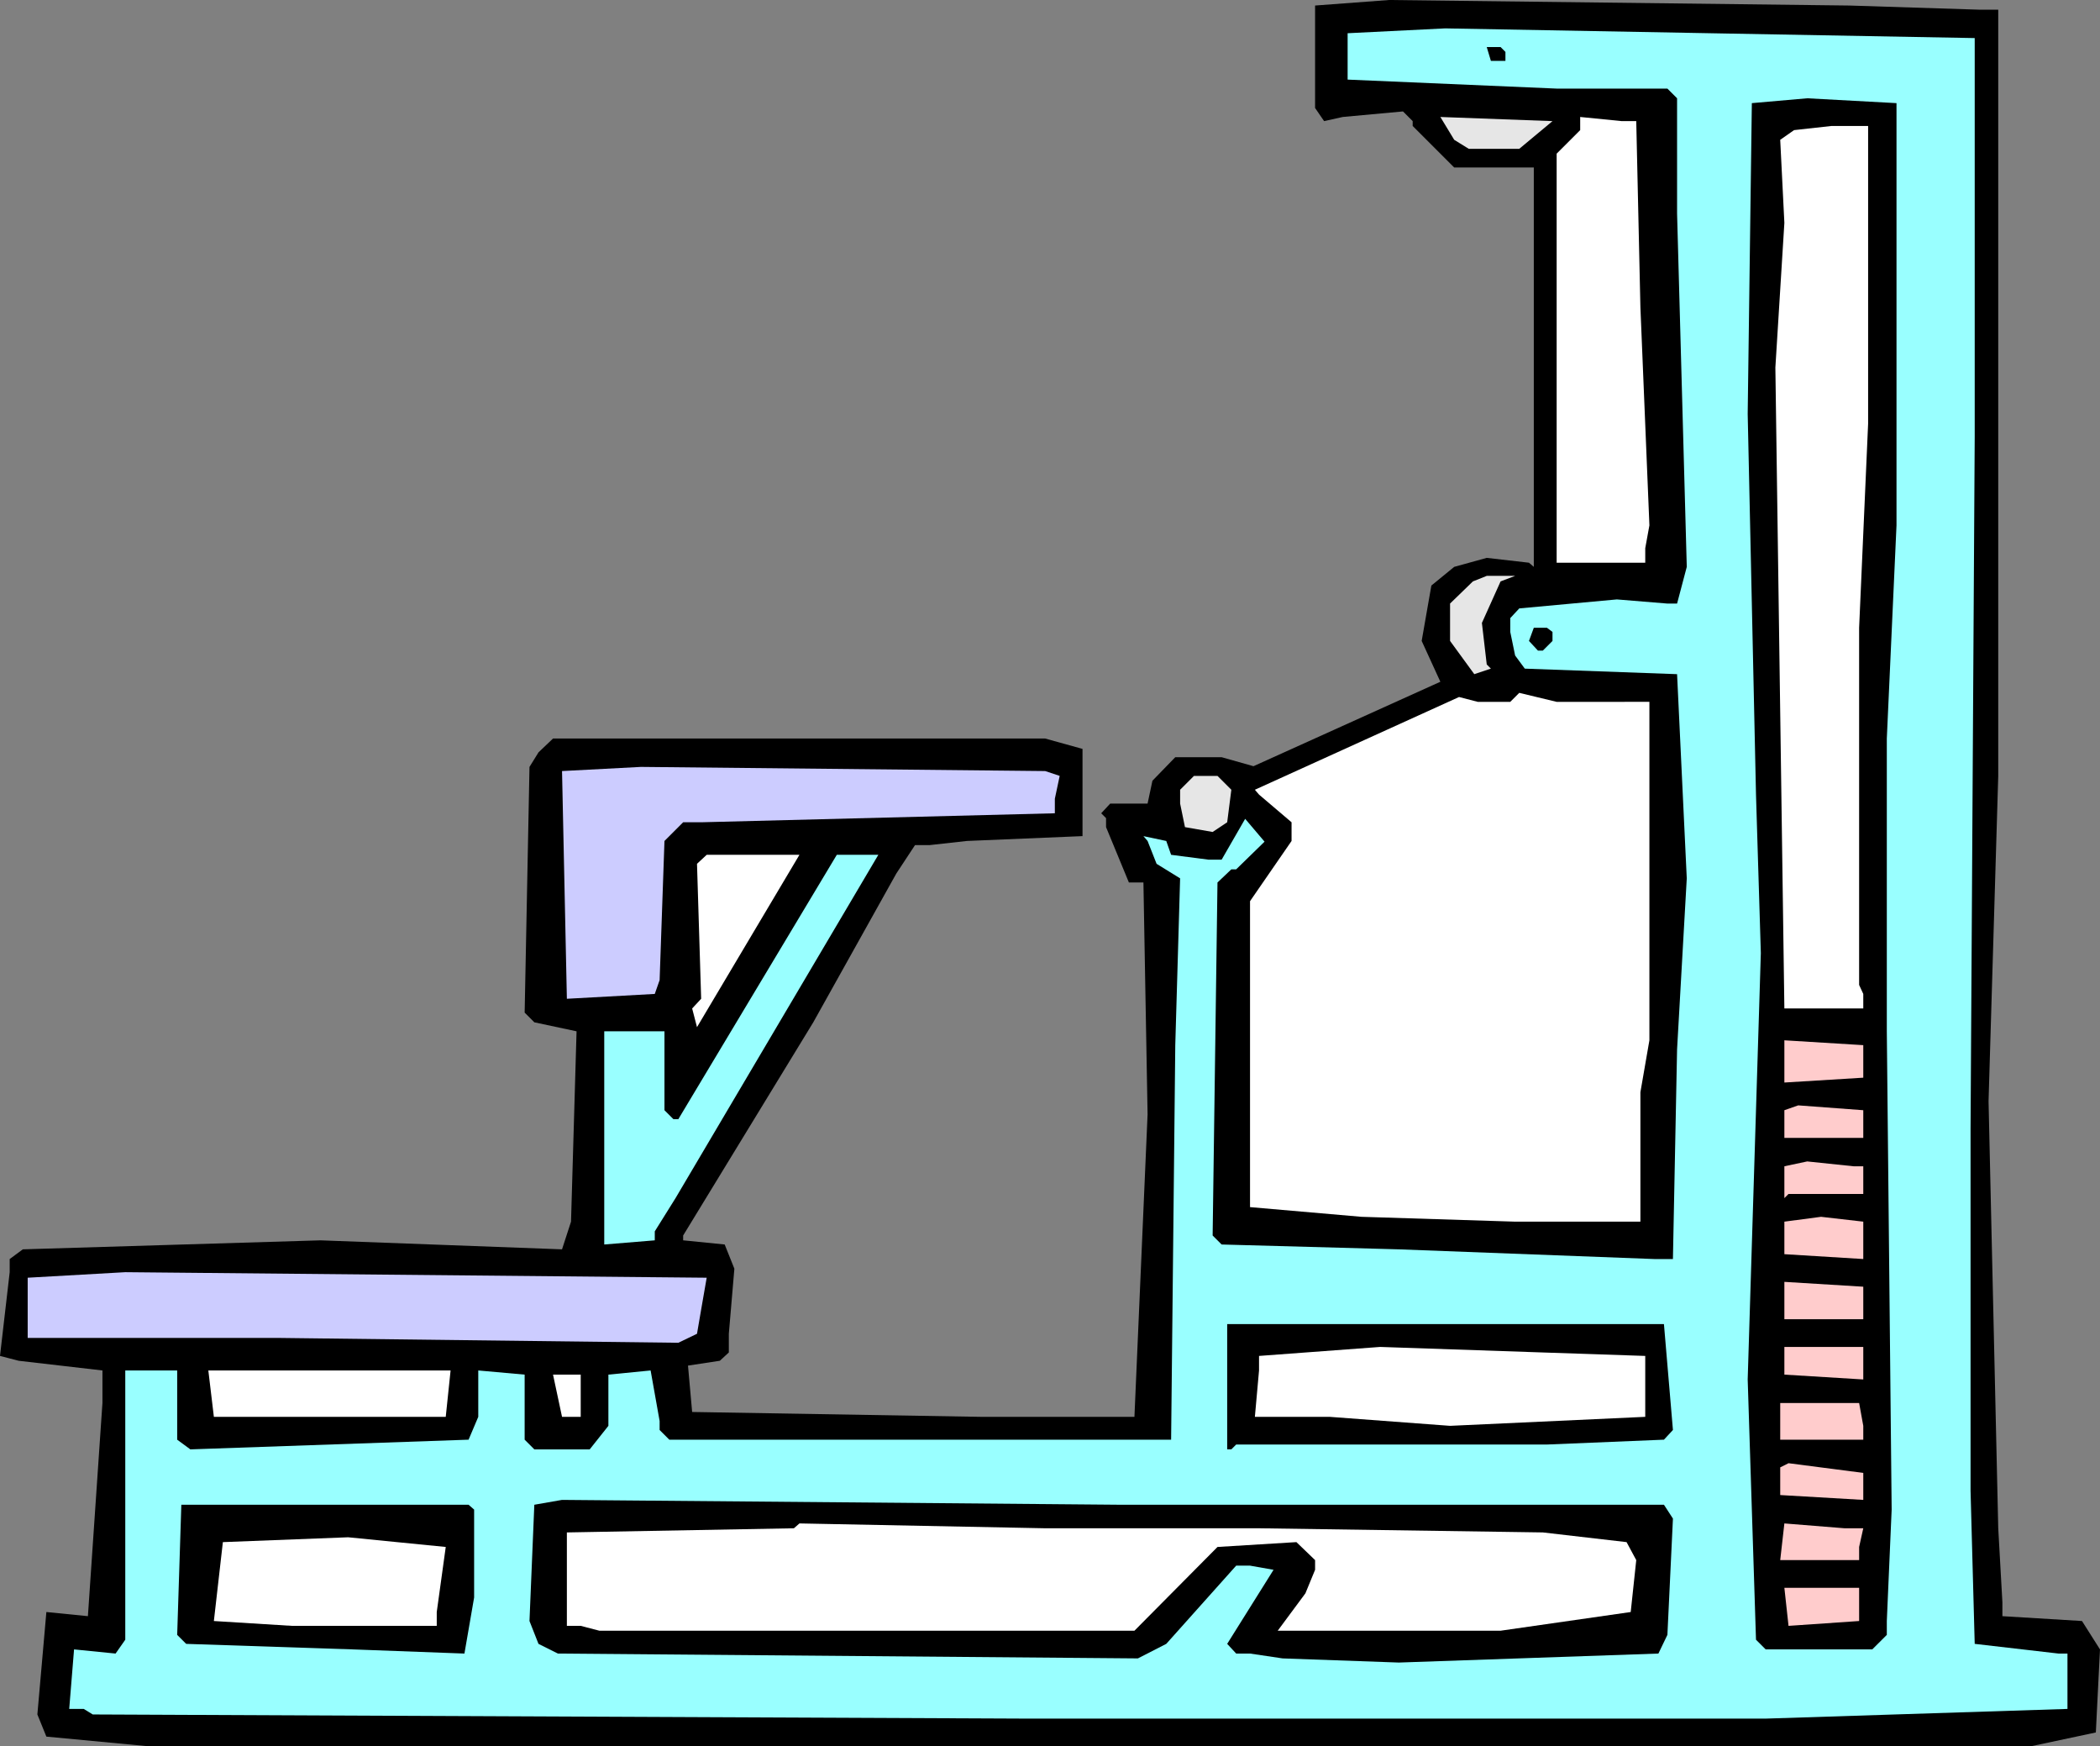<?xml version="1.0" encoding="UTF-8" standalone="no"?>
<svg
   version="1.0"
   width="129.724mm"
   height="107.845mm"
   id="svg33"
   sodipodi:docname="Biceps 5.wmf"
   xmlns:inkscape="http://www.inkscape.org/namespaces/inkscape"
   xmlns:sodipodi="http://sodipodi.sourceforge.net/DTD/sodipodi-0.dtd"
   xmlns="http://www.w3.org/2000/svg"
   xmlns:svg="http://www.w3.org/2000/svg">
  <rect width="100%" height="100%" fill="#808080" stroke="none"/>
  <sodipodi:namedview
     id="namedview33"
     pagecolor="#ffffff"
     bordercolor="#000000"
     borderopacity="0.25"
     inkscape:showpageshadow="2"
     inkscape:pageopacity="0.0"
     inkscape:pagecheckerboard="0"
     inkscape:deskcolor="#d1d1d1"
     inkscape:document-units="mm" />
  <defs
     id="defs1">
    <pattern
       id="WMFhbasepattern"
       patternUnits="userSpaceOnUse"
       width="6"
       height="6"
       x="0"
       y="0" />
  </defs>
  <path
     style="fill:#000000;fill-opacity:1;fill-rule:evenodd;stroke:none"
     d="m 462.175,2.262 h 4.363 V 181.103 l -2.262,75.931 2.262,99.68 0.97,17.286 v 3.231 l 18.584,1.131 4.202,6.624 -0.97,19.387 -15.19,3.231 H 34.744 l -23.917,-2.262 -2.101,-5.17 2.101,-23.91 9.696,0.969 3.394,-49.759 v -7.593 L 4.363,317.618 0,316.487 2.262,296.939 v -3.07 l 3.07,-2.262 69.488,-2.1 56.398,2.1 2.101,-6.462 1.293,-44.428 -9.858,-2.1 -2.262,-2.262 1.131,-57.352 2.101,-3.393 3.394,-3.231 h 114.897 l 8.726,2.423 v 20.356 l -26.987,1.131 -8.726,0.969 h -3.394 l -4.363,6.624 -19.392,34.734 -30.381,49.759 v 1.131 l 9.696,0.969 2.262,5.654 -1.293,15.186 v 4.362 l -2.101,1.939 -7.434,1.131 0.97,10.824 67.226,1.131 h 36.037 l 3.07,-70.6 -0.97,-54.121 h -3.394 l -5.333,-12.924 v -2.1 l -1.131,-1.131 2.101,-2.262 h 8.726 l 1.131,-5.331 5.333,-5.493 h 10.827 l 7.434,2.1 43.632,-19.71 -4.363,-9.532 2.262,-12.924 5.333,-4.362 7.595,-2.1 9.858,1.131 1.131,0.969 V 39.096 h -18.584 l -9.696,-9.693 v -1.131 l -2.262,-2.262 -14.059,1.292 -4.363,0.969 -2.101,-3.07 V 1.292 L 324.331,0 431.795,1.292 Z"
     id="path1" />
  <path
     style="fill:#99ffff;fill-opacity:1;fill-rule:evenodd;stroke:none"
     d="m 461.044,62.845 v 39.096 l -0.97,161.555 v 84.493 l 0.97,35.704 19.554,2.262 h 2.101 v 12.924 l -70.458,2.262 h -172.589 l -217.998,-0.969 -2.101,-1.292 h -3.394 l 1.131,-13.894 9.696,0.969 2.262,-3.231 v -62.845 h 12.12 v 16.156 l 3.07,2.262 64.963,-2.262 2.262,-5.331 v -10.824 l 10.827,0.969 v 15.186 l 2.262,2.262 h 12.928 l 4.363,-5.493 v -11.955 l 9.858,-0.969 2.101,11.794 v 2.1 l 2.262,2.262 h 117.16 l 0.97,-92.087 1.131,-38.935 -5.494,-3.393 -2.101,-5.331 -0.97,-1.131 5.333,1.131 1.131,3.231 8.726,1.131 h 3.07 l 5.494,-9.532 4.525,5.331 -6.626,6.462 h -1.131 l -3.232,3.07 -1.131,82.393 2.101,2.1 41.37,1.131 59.63,2.262 h 4.363 l 0.97,-48.951 2.262,-39.904 -2.262,-47.659 -35.552,-1.292 -2.262,-3.07 -1.131,-5.493 v -3.231 l 2.101,-2.262 22.786,-2.1 11.797,0.969 h 2.262 l 2.262,-8.562 -2.262,-82.393 V 22.941 l -2.262,-2.262 H 363.438 L 314.635,18.579 V 7.755 l 22.786,-1.131 123.624,2.262 z"
     id="path2" />
  <path
     style="fill:#000000;fill-opacity:1;fill-rule:evenodd;stroke:none"
     d="m 351.48,12.117 v 2.1 h -3.394 l -0.97,-3.231 h 3.232 z"
     id="path3" />
  <path
     style="fill:#000000;fill-opacity:1;fill-rule:evenodd;stroke:none"
     d="m 442.784,122.62 -2.262,49.759 v 68.338 l 1.131,111.635 -1.131,26.01 v 3.231 l -3.394,3.393 h -24.886 l -2.262,-2.262 -1.939,-60.745 3.07,-99.518 -1.131,-36.996 -1.939,-88.855 0.97,-72.538 12.928,-1.131 20.846,1.131 z"
     id="path4" />
  <path
     style="fill:#e6e6e6;fill-opacity:1;fill-rule:evenodd;stroke:none"
     d="m 354.712,34.734 h -11.797 l -3.394,-2.1 -3.232,-5.331 26.179,0.969 z"
     id="path5" />
  <path
     style="fill:#ffffff;fill-opacity:1;fill-rule:evenodd;stroke:none"
     d="m 382.022,28.272 0.97,43.458 2.101,50.89 -0.97,5.331 v 3.393 H 363.438 V 35.865 l 5.494,-5.493 v -3.07 l 9.696,0.969 z"
     id="path6" />
  <path
     style="fill:#ffffff;fill-opacity:1;fill-rule:evenodd;stroke:none"
     d="m 436.158,98.872 -2.101,47.659 v 83.363 l 0.97,2.1 v 3.393 h -18.422 l -2.101,-149.6 2.101,-33.765 -0.97,-19.387 3.232,-2.262 8.726,-0.969 h 8.565 z"
     id="path7" />
  <path
     style="fill:#e6e6e6;fill-opacity:1;fill-rule:evenodd;stroke:none"
     d="m 350.348,135.706 -4.363,9.693 1.131,9.693 0.97,0.969 -3.878,1.292 -5.656,-7.755 v -8.724 l 5.333,-5.17 3.232,-1.292 h 6.626 z"
     id="path8" />
  <path
     style="fill:#000000;fill-opacity:1;fill-rule:evenodd;stroke:none"
     d="m 362.468,147.5 v 2.1 l -2.262,2.262 h -1.131 l -2.101,-2.262 1.131,-3.07 h 3.07 z"
     id="path9" />
  <path
     style="fill:#ffffff;fill-opacity:1;fill-rule:evenodd;stroke:none"
     d="m 385.092,163.817 v 79.001 l -2.101,12.117 v 30.211 H 353.742 l -35.875,-1.131 -26.018,-2.262 v -71.407 l 9.696,-14.055 v -4.362 l -7.595,-6.462 -0.97,-1.131 47.672,-21.648 4.363,1.131 h 7.595 l 2.101,-2.1 8.726,2.1 z"
     id="path10" />
  <path
     style="fill:#ccccff;fill-opacity:1;fill-rule:evenodd;stroke:none"
     d="m 247.409,181.103 -1.131,5.331 v 3.393 l -82.578,2.1 h -4.202 l -4.363,4.362 -1.131,32.473 -1.131,3.231 -20.523,1.131 -1.131,-53.152 18.422,-0.969 94.374,0.969 z"
     id="path11" />
  <path
     style="fill:#e6e6e6;fill-opacity:1;fill-rule:evenodd;stroke:none"
     d="m 287.486,184.335 -0.97,7.593 -3.394,2.262 -6.464,-1.131 -1.131,-5.493 v -3.231 l 3.232,-3.231 h 5.494 z"
     id="path12" />
  <path
     style="fill:#ffffff;fill-opacity:1;fill-rule:evenodd;stroke:none"
     d="m 162.731,239.748 -1.131,-4.362 2.101,-2.262 -0.97,-31.503 2.262,-2.1 h 21.654 z"
     id="path13" />
  <path
     style="fill:#99ffff;fill-opacity:1;fill-rule:evenodd;stroke:none"
     d="m 157.721,279.652 -4.848,7.755 v 2.1 l -11.797,0.969 v -49.759 h 14.059 v 18.417 l 2.101,2.1 h 1.131 l 37.006,-61.714 h 9.696 z"
     id="path14" />
  <path
     style="fill:#ffcccc;fill-opacity:1;fill-rule:evenodd;stroke:none"
     d="m 435.027,251.542 -18.422,1.131 v -9.855 l 18.422,1.131 z"
     id="path15" />
  <path
     style="fill:#ffcccc;fill-opacity:1;fill-rule:evenodd;stroke:none"
     d="m 435.027,265.597 h -18.422 v -6.462 l 3.232,-1.131 15.19,1.131 z"
     id="path16" />
  <path
     style="fill:#ffcccc;fill-opacity:1;fill-rule:evenodd;stroke:none"
     d="m 435.027,272.221 v 6.462 h -17.453 l -0.97,0.969 v -7.432 l 5.333,-1.131 10.827,1.131 z"
     id="path17" />
  <path
     style="fill:#ffcccc;fill-opacity:1;fill-rule:evenodd;stroke:none"
     d="m 435.027,293.869 -18.422,-1.131 v -7.593 l 8.565,-1.131 9.858,1.131 z"
     id="path18" />
  <path
     style="fill:#ccccff;fill-opacity:1;fill-rule:evenodd;stroke:none"
     d="m 163.701,305.663 -0.97,5.654 -4.363,2.1 -93.243,-1.131 H 6.464 v -14.055 l 22.786,-1.292 135.744,1.292 z"
     id="path19" />
  <path
     style="fill:#ffcccc;fill-opacity:1;fill-rule:evenodd;stroke:none"
     d="m 435.027,307.924 h -18.422 v -8.724 l 18.422,1.131 z"
     id="path20" />
  <path
     style="fill:#000000;fill-opacity:1;fill-rule:evenodd;stroke:none"
     d="m 390.587,333.773 -2.101,2.262 -27.31,1.131 h -72.558 l -1.131,1.131 h -0.97 v -29.242 h 101.969 z"
     id="path21" />
  <path
     style="fill:#ffffff;fill-opacity:1;fill-rule:evenodd;stroke:none"
     d="m 384.123,316.487 v 14.217 l -45.571,2.1 -28.118,-2.1 h -17.453 l 0.97,-10.824 v -3.393 l 28.28,-2.1 37.976,1.292 z"
     id="path22" />
  <path
     style="fill:#ffcccc;fill-opacity:1;fill-rule:evenodd;stroke:none"
     d="m 435.027,321.98 -18.422,-1.131 v -6.462 h 18.422 z"
     id="path23" />
  <path
     style="fill:#ffffff;fill-opacity:1;fill-rule:evenodd;stroke:none"
     d="M 104.07,330.704 H 49.934 l -1.293,-10.824 h 56.56 z"
     id="path24" />
  <path
     style="fill:#ffffff;fill-opacity:1;fill-rule:evenodd;stroke:none"
     d="m 135.582,330.704 h -4.363 l -2.101,-9.855 h 6.464 z"
     id="path25" />
  <path
     style="fill:#ffcccc;fill-opacity:1;fill-rule:evenodd;stroke:none"
     d="m 435.027,332.804 v 3.231 h -19.392 v -8.562 h 18.422 z"
     id="path26" />
  <path
     style="fill:#ffcccc;fill-opacity:1;fill-rule:evenodd;stroke:none"
     d="m 435.027,350.09 -19.392,-1.131 v -6.462 l 1.939,-0.969 17.453,2.262 z"
     id="path27" />
  <path
     style="fill:#000000;fill-opacity:1;fill-rule:evenodd;stroke:none"
     d="m 388.486,351.221 2.101,3.231 -1.293,27.141 -2.101,4.362 -60.6,2.1 -27.149,-0.969 -7.595,-1.131 h -3.232 l -2.101,-2.262 10.827,-17.286 -5.494,-0.969 h -3.232 l -16.322,18.256 -6.626,3.393 -135.421,-1.131 -4.525,-2.262 -2.101,-5.331 1.131,-27.141 6.464,-1.131 130.249,1.131 z"
     id="path28" />
  <path
     style="fill:#000000;fill-opacity:1;fill-rule:evenodd;stroke:none"
     d="m 110.696,352.352 v 20.518 l -2.262,13.086 -26.018,-0.969 -38.946,-1.292 -2.101,-2.1 0.97,-30.372 h 67.064 z"
     id="path29" />
  <path
     style="fill:#ffffff;fill-opacity:1;fill-rule:evenodd;stroke:none"
     d="m 293.95,356.714 66.256,0.969 19.554,2.262 2.262,4.2 -1.293,12.117 -30.381,4.362 h -52.035 l 6.464,-8.724 2.262,-5.493 v -2.262 l -4.363,-4.2 -18.422,1.131 -19.392,19.548 H 139.945 l -4.363,-1.131 h -3.232 v -21.81 l 53.005,-0.969 1.293,-1.131 57.368,1.131 z"
     id="path30" />
  <path
     style="fill:#ffcccc;fill-opacity:1;fill-rule:evenodd;stroke:none"
     d="m 435.027,356.714 -0.97,4.362 v 3.07 h -18.422 l 0.97,-8.562 14.059,1.131 z"
     id="path31" />
  <path
     style="fill:#ffffff;fill-opacity:1;fill-rule:evenodd;stroke:none"
     d="m 101.969,376.262 v 3.231 H 68.195 l -18.261,-1.131 2.101,-18.417 29.25,-1.131 22.786,2.262 z"
     id="path32" />
  <path
     style="fill:#ffcccc;fill-opacity:1;fill-rule:evenodd;stroke:none"
     d="m 434.057,378.362 -16.483,1.131 -0.97,-8.886 h 17.453 z"
     id="path33" />
</svg>
